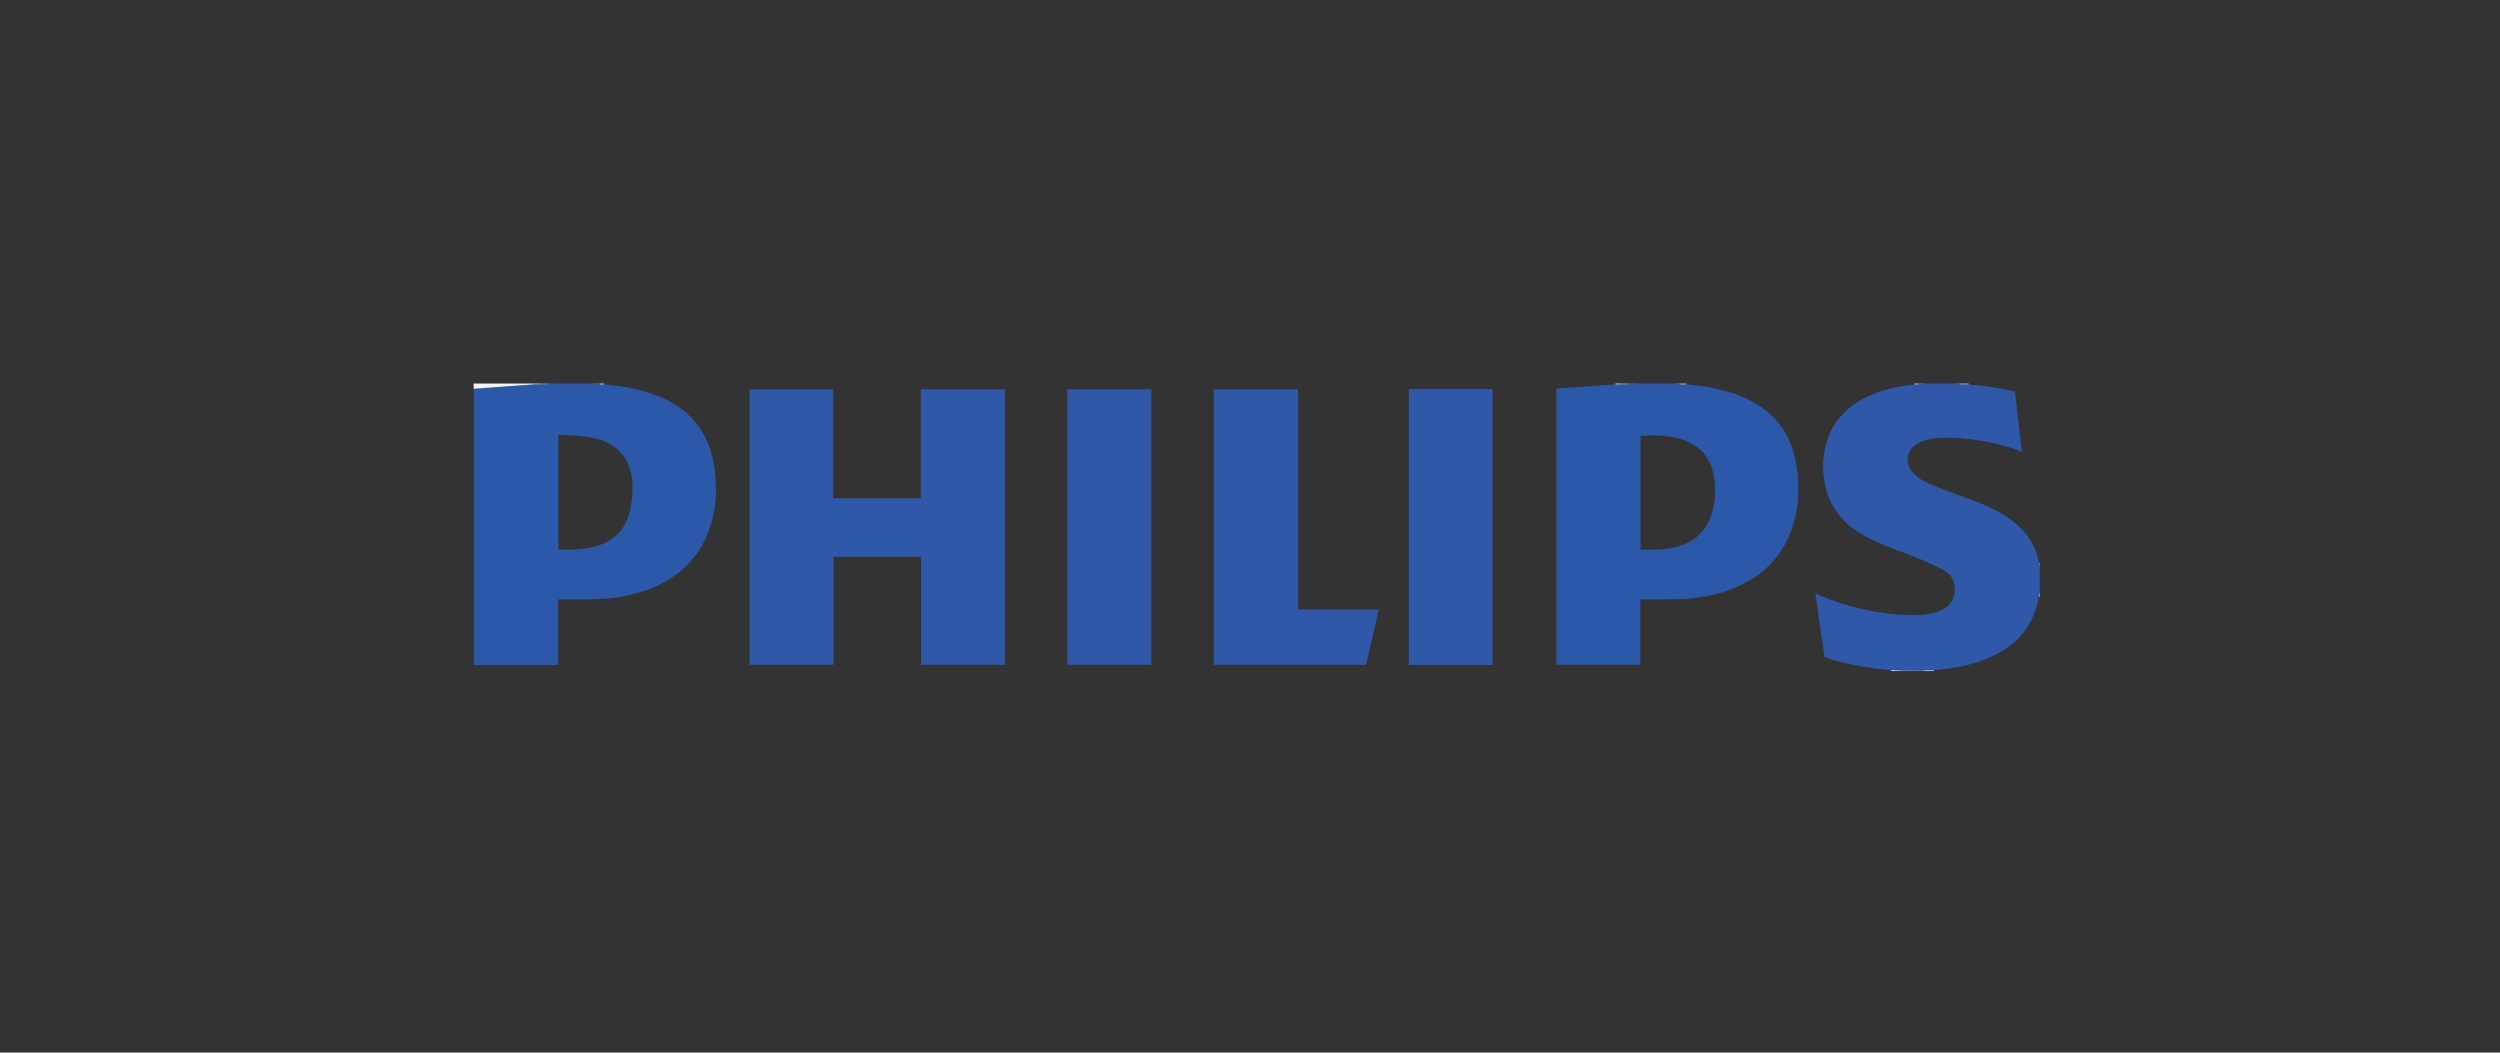 <svg version="1.0" xmlns="http://www.w3.org/2000/svg" xmlns:xlink="http://www.w3.org/1999/xlink" width="190" height="80"><rect width="100%" height="100%" fill="#333333" stroke="none"/><switch><g><defs><path id="a" d="M36 29.147h119.025V51H36z"/></defs><clipPath id="b"><use xlink:href="#a" overflow="visible"/></clipPath><path clip-path="url(#b)" fill="#2C58A9" d="M124.682 41.766c1.043.019 2.047.031 3.018-.289 1.141-.375 1.939-1.121 2.329-2.267a5.872 5.872 0 00.165-3.288c-.27-1.153-.959-1.961-2.055-2.406-1.105-.45-2.266-.46-3.457-.39v8.64zm3.494-12.547c1.627.14 3.218.427 4.701 1.148 2.123 1.034 3.321 2.753 3.663 5.062.243 1.637.189 3.27-.387 4.847-.851 2.333-2.545 3.789-4.845 4.601-1.422.503-2.897.667-4.395.675-.736.004-1.471.001-2.248.001v4.969h-6.381V29.534l4.48-.318h.48l.563.001.654-.07h2.66l.496.069.559.003m-85.74 3.817v8.726c1.052.026 2.08.033 3.074-.313 1.221-.423 2.027-1.262 2.333-2.509a7.888 7.888 0 00.228-1.989c-.037-2.044-1.122-3.328-3.124-3.692-.799-.147-1.623-.149-2.511-.223m3.486-3.819c1.542.142 3.054.401 4.478 1.051 2.327 1.061 3.595 2.887 3.91 5.399.209 1.675.118 3.324-.532 4.903-.969 2.358-2.805 3.729-5.181 4.454-1.281.392-2.599.521-3.933.526-.735.003-1.471.001-2.246.001v4.953c-.125.019-.213.044-.301.044-1.961.003-3.921.003-5.881.001-.079 0-.158-.022-.236-.034V29.55c1.53-.113 3.061-.228 4.592-.34l.401.004.561-.001.655-.066h2.661l.734.071.318-.001"/><path clip-path="url(#b)" fill="#2F58A9" d="M143.732 50.93c-1.717-.146-3.408-.411-5.067-.994l-.701-4.817c.145.056.236.088.326.125a19.069 19.069 0 006.552 1.495c.808.038 1.607.011 2.387-.241.725-.235 1.214-.683 1.319-1.463.104-.765-.217-1.377-.869-1.721a23.349 23.349 0 00-2.637-1.172c-1.367-.518-2.743-.998-3.977-1.813-3.162-2.088-2.921-6.271-1.529-8.226.777-1.091 1.837-1.783 3.071-2.243.936-.35 1.91-.531 2.898-.644l.24.006.65-.075h2.097l.497.068.636.004c1.188.094 2.361.266 3.513.545.177 1.535.348 3.028.523 4.569-1.686-.654-3.368-.955-5.091-1.045-.929-.05-1.859-.044-2.722.37-.957.461-1.163 1.536-.426 2.303.265.273.594.519.939.675.792.357 1.604.673 2.423.969 1.261.456 2.528.895 3.663 1.629 1.302.844 2.228 1.96 2.5 3.536.024.109.05.218.076.328v1.854c-.025.137-.051.272-.074.408-.348 2.028-1.475 3.476-3.293 4.4-1.473.749-3.064 1.039-4.693 1.168l-.717.006-1.791-.011-.405.008-.318-.001"/><path clip-path="url(#b)" fill="#EFF5F9" d="M40.592 29.21c-1.531.112-3.061.227-4.592.34v-.403h4.596a1.252 1.252 0 00-.004.063"/><path clip-path="url(#b)" fill="#4E7FC3" d="M144.458 50.923l1.79.011-.014.066h-1.773a.284.284 0 00-.003-.077"/><path clip-path="url(#b)" fill="#5E8DCD" d="M45.604 29.218l-.734-.071h.726a.19.19 0 00.008.071"/><path clip-path="url(#b)" fill="#9EBDE7" d="M146.234 51l.014-.066.718-.007a.13.13 0 00-.005.073h-.727z"/><path clip-path="url(#b)" fill="#4B7DC2" d="M42.209 29.146l-.655.066.01-.066h.645zm82.253 0l-.653.07c.004-.023.008-.046.008-.07h.645z"/><path clip-path="url(#b)" fill="#9EBDE7" d="M149.622 29.146a.126.126 0 00.005.072 135.69 135.69 0 01-.638-.004l-.013-.068h.646z"/><path clip-path="url(#b)" fill="#6190CE" d="M146.396 29.146l-.65.075a.159.159 0 00.005-.075h.645z"/><path clip-path="url(#b)" fill="#7EA8DC" d="M41.564 29.146l-.01.066-.561.001a.508.508 0 00.007-.067h.564z"/><path clip-path="url(#b)" fill="#80A9DC" d="M123.816 29.146a.274.274 0 01-.008.07l-.562-.001a.534.534 0 00.005-.069h.565z"/><path clip-path="url(#b)" fill="#A0BFE8" d="M128.176 29.219l-.557-.003a.416.416 0 01-.012-.069h.564a.161.161 0 00.005.072"/><path clip-path="url(#b)" fill="#C3D7F2" d="M123.252 29.146a.402.402 0 01-.006.069h-.48a.399.399 0 00.003-.069h.483z"/><path clip-path="url(#b)" fill="#4B7DC2" d="M127.607 29.146a.416.416 0 00.012.069l-.496-.069h.484z"/><path clip-path="url(#b)" fill="#497CC2" d="M148.977 29.146l.013.068-.496-.068h.483z"/><path clip-path="url(#b)" fill="#BFD5F1" d="M41 29.146a.508.508 0 01-.007.067l-.401-.004.005-.063H41z"/><path clip-path="url(#b)" fill="#90B5E3" d="M155.024 45.355l-.037-.002-.036.007.073-.408v.403z"/><path clip-path="url(#b)" fill="#84ABDE" d="M144.458 50.923a.284.284 0 01.003.077h-.403a.32.32 0 00-.005-.069l.405-.008"/><path clip-path="url(#b)" fill="#BCD1EF" d="M45.604 29.218a.187.187 0 01-.008-.071h.323a.274.274 0 00.003.07l-.318.001"/><path clip-path="url(#b)" fill="#6692D0" d="M154.949 42.77a.07.07 0 00.075.005v.322l-.075-.327"/><path clip-path="url(#b)" fill="#C8DBF3" d="M144.053 50.931a.316.316 0 01.005.069h-.322a.272.272 0 00-.003-.07l.32.001"/><path clip-path="url(#b)" fill="#C3D7F2" d="M145.751 29.146a.159.159 0 01-.005.075l-.24-.006a.399.399 0 00.003-.069h.242z"/><path fill="#2F58A9" d="M56.967 29.584v20.938h6.38v-8.203h6.654v8.207h6.379V29.595h-6.401v8.273h-6.658v-8.284z"/><defs><path id="c" d="M36 29.147h119.025V51H36z"/></defs><clipPath id="d"><use xlink:href="#c" overflow="visible"/></clipPath><path clip-path="url(#d)" fill="#2F58A9" d="M92.24 50.527V29.586h6.409v16.733h6.135l-.963 4.208H92.24z"/><path fill="#2F58A9" d="M107.072 29.574h6.355v20.965h-6.355zm-25.959.01h6.393v20.938h-6.393z"/></g></switch></svg>
